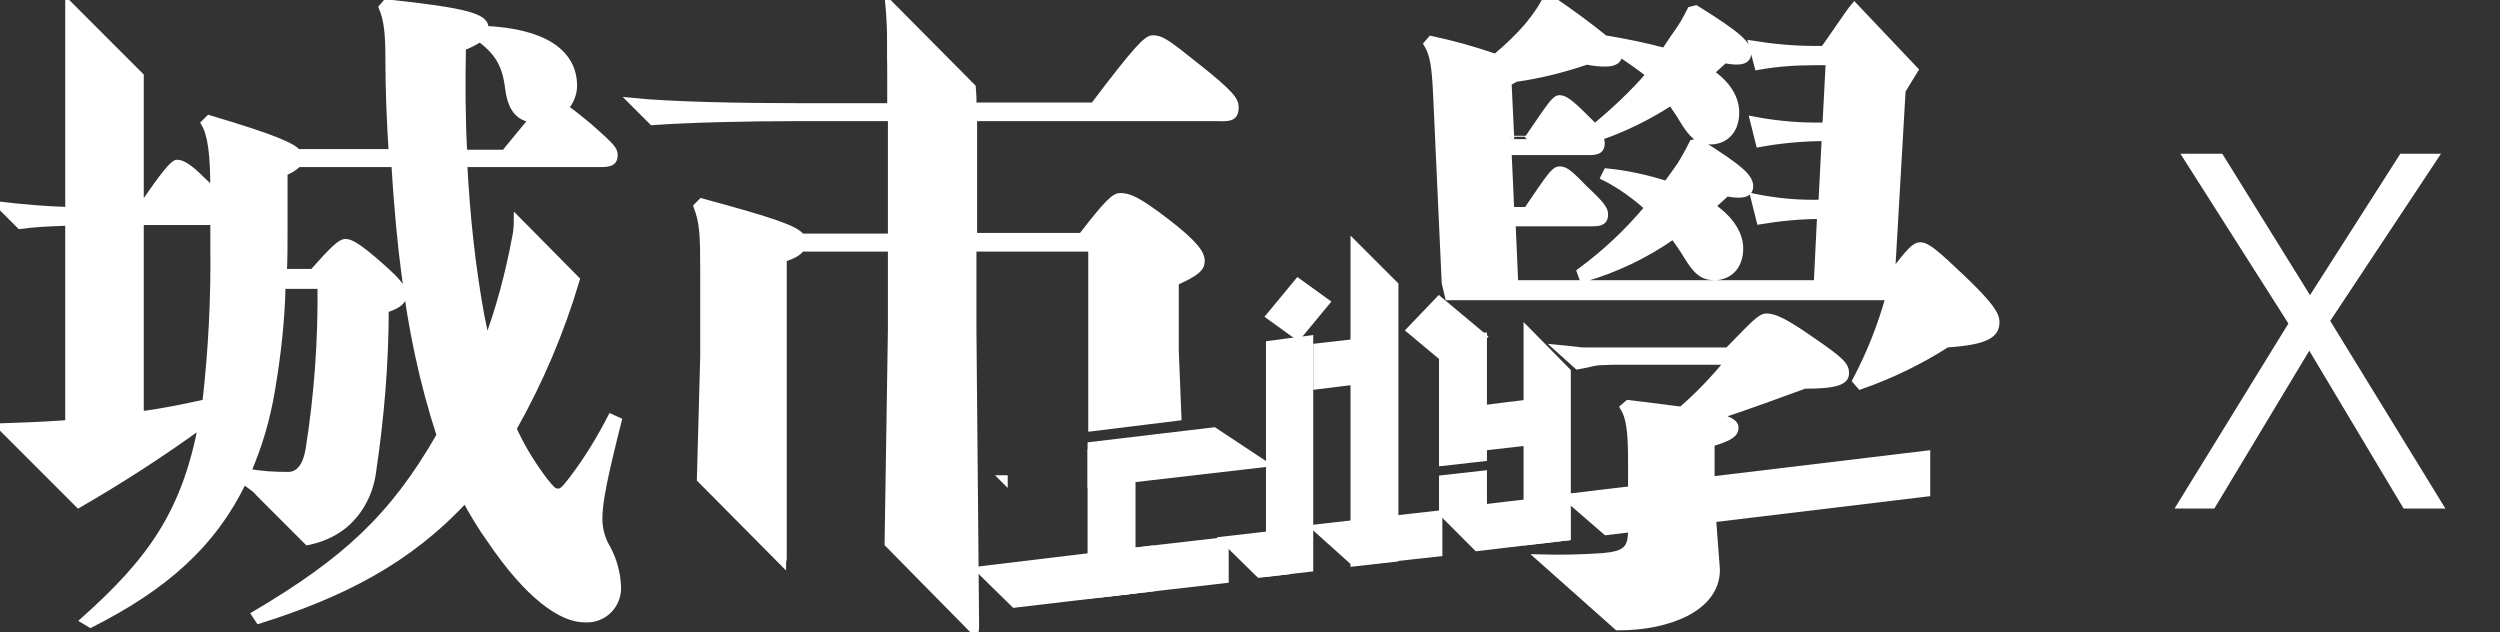 <?xml version="1.0" encoding="utf-8"?>
<!-- Generator: Adobe Illustrator 23.0.1, SVG Export Plug-In . SVG Version: 6.00 Build 0)  -->
<svg version="1.1" id="圖層_1" xmlns="http://www.w3.org/2000/svg" xmlns:xlink="http://www.w3.org/1999/xlink" x="0px" y="0px"
	 viewBox="0 0 375.6 95" style="enable-background:new 0 0 375.6 95;" xml:space="preserve">
<rect x="0" y="0" width="375.6" height="95" fill="#333333" stroke="none"/>
<style type="text/css">
	.st0{fill:#FFFFFF;stroke:#FFFFFF;stroke-miterlimit:10;}
</style>
<title>資產 1</title>
<g>
	<g id="圖層_1-2">
		<path class="st0" d="M241,26.6c2.4,1.2,4.6,2.8,6.6,4.6c-3,3.6-6.4,6.8-10.2,9.6l0.4,1.1c4.9-1.4,9.5-3.6,13.6-6.5
			c0.7,1,1.3,1.8,1.9,2.8c1.6,2.7,2.6,3.4,4.3,3.4c1.9,0,3.8-1.3,3.8-4.3c0-2.1-1.4-4.4-4.2-6.3l2.2-2c0.6,0.1,1.2,0.2,1.8,0.2
			c1.2,0,1.7-0.4,1.7-1.2c0-1.3-1.2-2.6-7.8-6.7l-0.8,0.2c-0.6,1.2-1.2,2.3-1.9,3.4c-0.6,0.9-1.3,1.8-2,2.8c-2.9-0.9-5.9-1.6-9-1.9
			L241,26.6z M227,20.9l-0.4-8.5c0.4-0.2,0.8-0.4,1.1-0.6c3.6-0.5,7.2-1.4,10.7-2.6c0.9,0.2,1.8,0.3,2.8,0.3c1.1,0,2.2-0.3,2-1.6
			c1.6,1.1,3.1,2.1,4.6,3.3c-2.5,2.9-5.3,5.5-8.2,7.9c-0.4-0.4-0.9-0.9-1.5-1.5c-2.3-2.3-3.1-2.8-3.8-2.8s-1.4,1.1-4.8,6.1
			C229.5,20.9,227,20.9,227,20.9z M217.6,44.6h66.2c-1.2,4.4-2.9,8.6-5,12.6l0.7,0.8c4.6-1.6,8.9-3.7,13-6.3
			c6.1-0.4,7.4-1.5,7.4-3.3c0-1.1-0.8-2.5-5.1-6.6c-4-3.8-5.3-4.9-6.3-4.9c-0.8,0-1.6,0.8-4.3,4.4l1.6-27.7l1.9-3.1l-9.1-9.6
			c-0.7,0.8-3.5,5-4.6,6.5h-1.4c-3.1,0-6.3-0.3-9.4-0.8l0.9,3.4c2.8-0.5,5.6-0.7,8.4-0.7h2.3l-0.5,9.6c-3.6,0.1-7.3-0.2-10.9-0.9
			l0.9,3.6c3.3-0.6,6.6-0.9,9.9-0.9l-0.5,9.8c-3.4,0.1-6.8-0.2-10.2-0.9l0.9,3.6c3-0.5,6.1-0.8,9.1-0.8L273,42.6h-45.4l-0.4-9.1
			h12.1c1.3,0,1.8-0.3,1.8-1.3c0-0.7-0.4-1.4-3.1-3.9c-2.3-2.4-2.9-2.8-3.7-2.8s-1.5,1.1-4.9,6.1H227l-0.4-8.8h12.2
			c1.3,0,1.8-0.3,1.8-1.3c0-0.3-0.1-0.6-0.3-0.9c3.8-1.3,7.4-3.1,10.8-5.3c0.5,0.9,1.1,1.6,1.6,2.5c1.6,2.7,2.6,3.4,4.3,3.4
			c1.9,0,3.8-1.3,3.8-4.3c0-2.1-1.2-4.2-3.8-6l2.1-1.9c0.6,0.1,1.2,0.2,1.8,0.2c1.2,0,1.7-0.4,1.7-1.2c0-1.3-1.2-2.6-7.8-6.7
			L254,1.5c-0.6,1.2-1.2,2.3-2,3.4c-0.6,0.8-1.2,1.8-1.9,2.8c-3-0.8-6-1.4-9-1.9c-2.6-2.1-5.2-4-8-5.9l-1,0.3
			c-0.7,1.3-1.5,2.4-2.4,3.5c-1.5,1.8-3.2,3.4-5,4.9c-3.2-1.1-6.4-2-9.7-2.7l-0.6,0.7c0.9,1.5,1.2,3.2,1.4,7.4l1.3,28.5L217.6,44.6z
			"/>
		<path class="st0" d="M257.1,73.4v-6.8c2.9-0.9,3.6-1.4,3.6-2.4c0-0.6-0.8-1.2-2.9-1.6c4.6-1.5,9.2-3.2,13.3-4.7
			c4.8,0,6.2-0.6,6.2-1.8s-0.6-1.9-5.3-5.1c-4-2.8-5.5-3.4-6.6-3.4c-0.9,0-1.8,1-5.8,5.1h-17.4c-7,0-2.7,0.1-8.2-0.4l3,2.7
			c3.3-0.6,1.8-0.6,5.3-0.7h17.4c-2.2,2.6-4.5,5.1-7.1,7.3c-2.1-0.3-4.8-0.6-8-1l-0.7,0.6c0.9,1.5,1.2,3.4,1.2,8.2v10.3
			c0,2.9-1,3.6-4.3,3.9c-3,0.2-6.1,0.3-9.5,0.2L243,94.2h0.2c7.4,0,14.7-2.8,14.7-8.6L257.1,75"/>
		<path class="st0" d="M80,17.9c-1,1.2-2.3,2.8-4.2,5.1h-6.1c-0.3-5.3-0.3-10.6-0.2-15.9c0.9-0.3,1.8-0.8,2.6-1.3
			c3,2.2,3.9,4.3,4.3,7.5S78.1,17.7,80,17.9 M42.4,42.9h5.8c0.1,8.3-0.5,16.5-1.8,24.7c-0.4,2.3-1.4,3.8-3.1,3.8
			c-2.1,0-4.1-0.1-6.1-0.5c1.7-3.9,2.9-8,3.6-12.2C41.7,53.4,42.3,48.1,42.4,42.9 M32.1,37c0.1,7.8-0.3,15.7-1.2,23.5
			c-3.3,0.7-6.5,1.4-9.8,1.8v-29h11V37z M38.2,73.4c0.3,0.2,0.5,0.5,0.7,0.7l7.3,7.3c2-0.4,3.9-1.2,5.5-2.5c2.4-2,3.9-4.9,4.3-8
			c1.2-8.1,1.9-16.2,1.9-24.4c1.8-0.6,2.7-1.2,2.7-2.2s-0.8-2-3.4-4.3c-3.5-3.1-4.6-3.6-5.3-3.6s-1.8,1-4.9,4.5h-4.4
			c0.1-2,0.1-4,0.1-6v-9c0.8-0.3,1.5-0.7,2.1-1.3h14.5c0.4,6.8,1,12.8,1.5,16.4c1,8.3,2.7,16.4,5.3,24.4
			C59,77.8,51.8,84.3,38.3,92.3l0.6,0.9c12.4-3.9,22.4-8.9,31-18.2c1.2,2.2,2.4,4.2,3.7,6c5.8,8.6,10.8,12,14.2,12
			c2.6,0.2,4.8-1.7,5-4.3c0-0.2,0-0.5,0-0.7c-0.1-1.9-0.6-3.8-1.5-5.5c-0.9-1.5-1.3-3-1.3-4.6c0-2.5,0.8-6.4,2.9-14.7l-1.1-0.5
			C90.1,66,88.2,69.1,86,72c-1.3,1.7-1.6,1.9-2.2,1.9s-0.9-0.3-2.1-1.8c-1.8-2.4-3.4-5-4.6-7.7c4-7.1,7.2-14.6,9.5-22.4l-8.9-9
			c0,1-0.1,2-0.3,2.9c-1,5.3-2.4,10.6-4.3,15.6c-0.3-1.3-0.5-2.6-0.8-3.9c-1.4-7.6-2.2-15.3-2.6-23h20.6c1.5,0,2-0.3,2-1.3
			c0-0.8-0.4-1.3-3.7-4.2c-1.2-1-2.4-2-3.7-2.9c0.8-0.9,1.3-2.1,1.3-3.3c0-5-4.5-8.1-13.3-8.5V4.2c0-1.6-2.5-2.5-14.9-3.8l-0.6,0.7
			c0.8,1.9,1,4.1,1,7.5c0,4.9,0.2,9.7,0.5,14.3H44.7c-0.7-0.9-3.5-2.2-13.3-5.1l-0.7,0.7c1,1.7,1.4,4.5,1.4,10.2L30.3,27
			c-1.8-1.8-2.9-2.5-3.7-2.5c-0.5,0-1.8,1.4-5.5,6.9v-20L10.3,0.6c0,0.6,0,8.5,0,9.1v21.9C6.8,31.5,3.4,31.2,0,30.8v0.1l3,3
			c2.2-0.3,4.5-0.4,7.3-0.5v30.2l-1.4,0.1c-3,0.2-5.7,0.3-8.8,0.4l11.7,11.7c6.4-3.7,12.6-7.7,18.5-12C27.8,77,22.7,84.2,12.6,93.2
			l1,0.6c11.1-5.6,18.4-12,23-21.6c0.4,0.3,0.8,0.6,1.2,0.9L38.2,73.4z"/>
		<path class="st0" d="M185.6,16.1c0-1-0.6-2-5.8-6.1c-4.6-3.7-5.4-4.2-6.6-4.2c-0.9,0-2.4,1.5-8.9,10.1h-18.1v-1.3l-0.1-1.5
			L133.5,0.4c0.2,2.2,0.3,4.5,0.3,6.7V16h-14.1c-8.5,0-19-0.2-24.8-0.8l3.1,3.1c5.6-0.4,14.3-0.6,21.7-0.6h63.4
			C185,17.8,185.6,17.5,185.6,16.1"/>
		<path class="st0" d="M146.2,37.3H164v27l13-1.6l-0.4-10V42.4c3.1-1.4,3.9-2.1,3.9-3.2s-1-2.6-5.3-5.9s-5.6-3.8-6.9-3.8
			c-0.9,0-2,1.1-5.8,6h-16.2V16.9L133.8,4.3v4.6c0.1,0.8,0.1,1.7,0.1,2.7v24h-13.5c-0.8-1.2-4.3-2.4-15-5.3l-0.7,0.7
			c0.9,2.4,1,4.2,1,9.3v13.3L105.2,72l12.4,12.5c0-0.2,0.1-0.4,0.1-0.6v-45c1.6-0.6,2.3-1,2.7-1.6h13.5v12.2l-0.5,32.2L146.5,95
			c0.1-0.4,0.1-0.7,0.1-1.1l-0.4-44.4L146.2,37.3L146.2,37.3z"/>
		<path class="st0" d="M150.9,71.9h-0.2l0.2,0.2V71.9z"/>
		<polygon class="st0" points="165.9,89.2 165.9,83.3 184.1,81.2 184.1,87.1 		"/>
		<polygon class="st0" points="152.4,90.8 147.1,85.6 172.8,82.5 172.8,88.4 		"/>
		<polygon class="st0" points="163.9,72.7 163.9,66.9 182.4,64.7 189.8,69.6 189.8,69.7 		"/>
		<polygon class="st0" points="163.9,67.9 170.1,67.2 170.1,88.7 163.9,89.4 		"/>
		<polygon class="st0" points="189.2,86.3 183.9,81.1 193.4,80 193.4,85.8 		"/>
		<polygon class="st0" points="195,50.6 190.7,47.5 195,42.3 199.3,45.4 		"/>
		<polygon class="st0" points="190.7,51.7 196.8,50.9 196.8,85.4 190.7,86.1 		"/>
		<polygon class="st0" points="203.4,84.5 197.6,79.3 216.2,77.2 216.2,83.1 		"/>
		<polygon class="st0" points="197.8,58 197.8,52.1 208.3,50.9 208.3,56.7 		"/>
		<polygon class="st0" points="203.4,36.6 209.6,42.8 209.6,83.9 203.4,84.6 		"/>
		<polygon class="st0" points="241.3,79.9 235.4,74.8 235.4,74.7 289.5,68.2 289.5,74.1 		"/>
		<polygon class="st0" points="221.9,82.3 216.7,77.1 216.7,77 235.4,74.8 235.4,80.7 		"/>
		<polygon class="st0" points="216.7,77 216.7,71.9 222.9,71.2 222.9,76.3 		"/>
		<polygon class="st0" points="220.2,67.5 220.2,61.7 229.8,60.5 229.8,66.4 		"/>
		<polygon class="st0" points="211.8,49.6 216.2,45 222.9,50.6 218.5,55.2 		"/>
		<polygon class="st0" points="216.7,69.5 216.7,51.2 222.9,50.5 222.9,68.8 		"/>
		<polygon class="st0" points="229.4,49.6 235.5,55.8 235.5,80.7 229.4,81.4 		"/>
	</g>
</g>
<g>
	<path class="st0" d="M361.4,75.9L347,51.8h-0.1l-14.5,24.1h-4.8l16.8-27.3l-15.9-25h5.1L347,45.2h0.1l13.8-21.6h4.9l-16.3,24.6
		l17,27.7H361.4z"/>
</g>
</svg>

